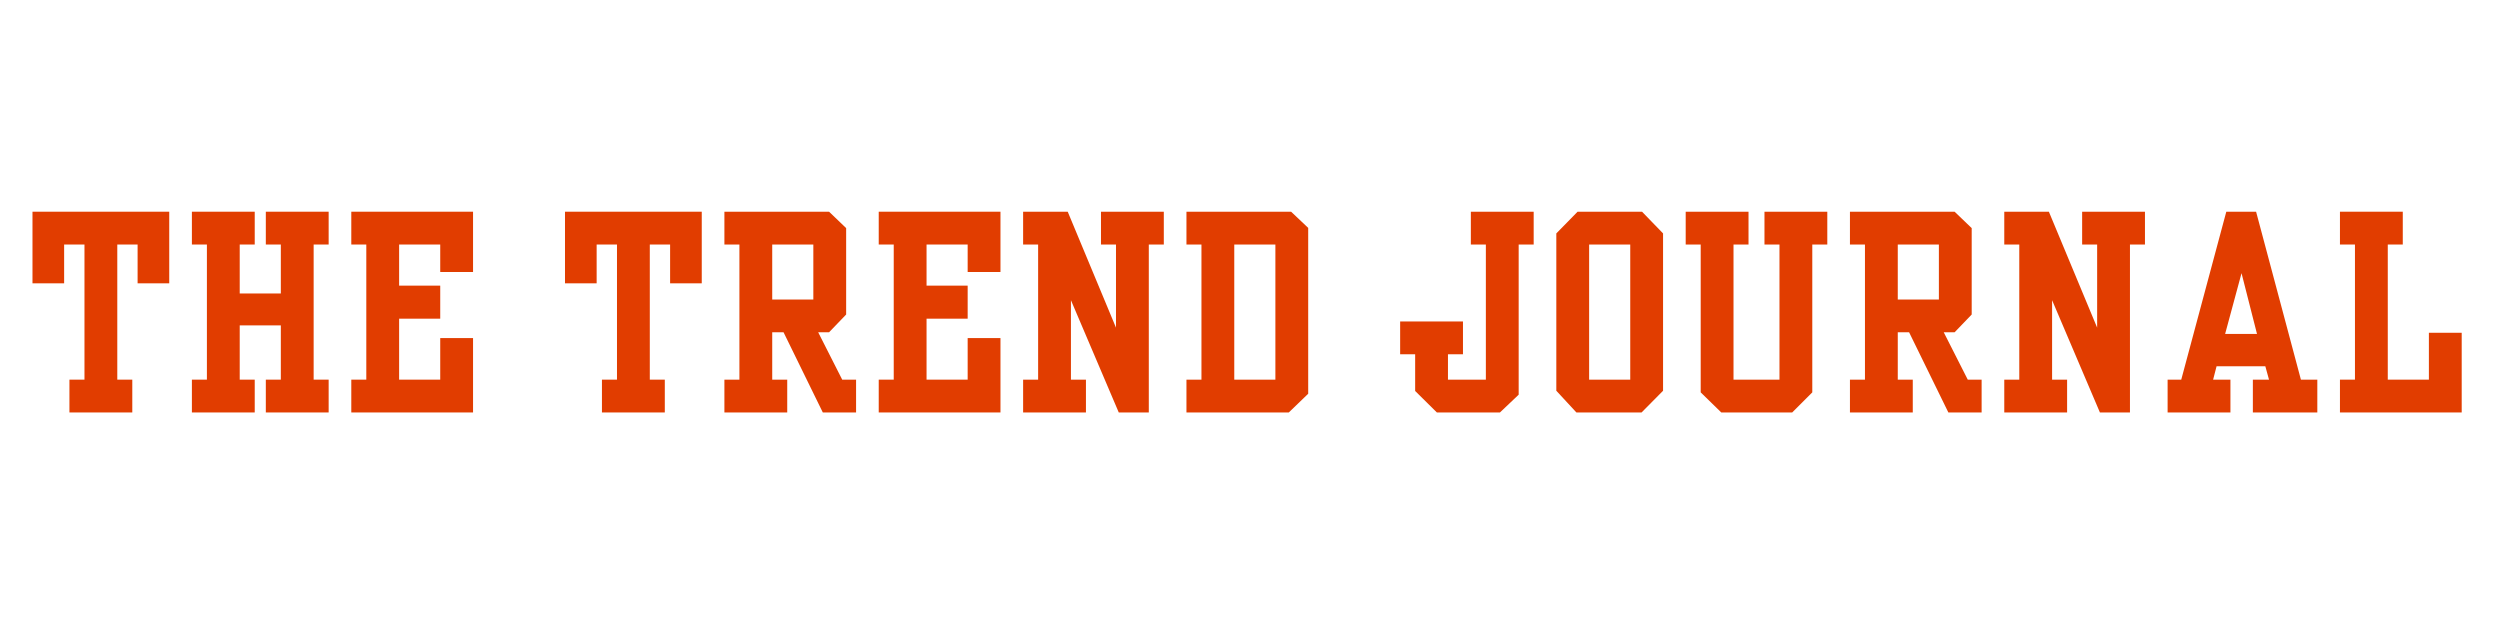 <?xml version="1.0" encoding="UTF-8"?>
<svg xmlns="http://www.w3.org/2000/svg" xmlns:xlink="http://www.w3.org/1999/xlink" width="1600" zoomAndPan="magnify" viewBox="0 0 1200 300" height="400" preserveAspectRatio="xMidYMid meet" version="1.0">
  <defs>
    <g></g>
  </defs>
  <g fill="#e13d00" fill-opacity="1">
    <g transform="translate(12.267, 183.011)">
      <g>
        <path d="M 3.328 -47.016 L 18.516 -47.016 L 18.516 -65.641 L 28.281 -65.641 L 28.281 -0.781 L 21.062 -0.781 L 21.062 14.969 L 51.234 14.969 L 51.234 -0.781 L 44.031 -0.781 L 44.031 -65.641 L 53.781 -65.641 L 53.781 -47.016 L 68.969 -47.016 L 68.969 -81.391 L 3.328 -81.391 Z M 3.328 -47.016 "></path>
      </g>
    </g>
  </g>
  <g fill="#e13d00" fill-opacity="1">
    <g transform="translate(88.782, 183.011)">
      <g>
        <path d="M 3.328 14.969 L 33.484 14.969 L 33.484 -0.781 L 26.281 -0.781 L 26.281 -26.828 L 46.016 -26.828 L 46.016 -0.781 L 38.812 -0.781 L 38.812 14.969 L 68.969 14.969 L 68.969 -0.781 L 61.766 -0.781 L 61.766 -65.641 L 68.969 -65.641 L 68.969 -81.391 L 38.812 -81.391 L 38.812 -65.641 L 46.016 -65.641 L 46.016 -42.141 L 26.281 -42.141 L 26.281 -65.641 L 33.484 -65.641 L 33.484 -81.391 L 3.328 -81.391 L 3.328 -65.641 L 10.531 -65.641 L 10.531 -0.781 L 3.328 -0.781 Z M 3.328 14.969 "></path>
      </g>
    </g>
  </g>
  <g fill="#e13d00" fill-opacity="1">
    <g transform="translate(165.297, 183.011)">
      <g>
        <path d="M 3.328 -0.781 L 3.328 14.969 L 61.766 14.969 L 61.766 -20.734 L 46.016 -20.734 L 46.016 -0.781 L 26.281 -0.781 L 26.281 -30.047 L 46.016 -30.047 L 46.016 -45.906 L 26.281 -45.906 L 26.281 -65.641 L 46.016 -65.641 L 46.016 -52.453 L 61.766 -52.453 L 61.766 -81.391 L 3.328 -81.391 L 3.328 -65.641 L 10.531 -65.641 L 10.531 -0.781 Z M 3.328 -0.781 "></path>
      </g>
    </g>
  </g>
  <g fill="#e13d00" fill-opacity="1">
    <g transform="translate(234.604, 183.011)">
      <g></g>
    </g>
  </g>
  <g fill="#e13d00" fill-opacity="1">
    <g transform="translate(267.871, 183.011)">
      <g>
        <path d="M 3.328 -47.016 L 18.516 -47.016 L 18.516 -65.641 L 28.281 -65.641 L 28.281 -0.781 L 21.062 -0.781 L 21.062 14.969 L 51.234 14.969 L 51.234 -0.781 L 44.031 -0.781 L 44.031 -65.641 L 53.781 -65.641 L 53.781 -47.016 L 68.969 -47.016 L 68.969 -81.391 L 3.328 -81.391 Z M 3.328 -47.016 "></path>
      </g>
    </g>
  </g>
  <g fill="#e13d00" fill-opacity="1">
    <g transform="translate(344.386, 183.011)">
      <g>
        <path d="M 3.328 -81.391 L 3.328 -65.641 L 10.531 -65.641 L 10.531 -0.781 L 3.328 -0.781 L 3.328 14.969 L 33.484 14.969 L 33.484 -0.781 L 26.281 -0.781 L 26.281 -23.516 L 31.719 -23.516 L 50.562 14.969 L 66.531 14.969 L 66.531 -0.781 L 59.875 -0.781 L 48.344 -23.516 L 53.562 -23.516 L 61.766 -32.047 L 61.766 -73.516 L 53.562 -81.391 Z M 46.016 -65.641 L 46.016 -39.25 L 26.281 -39.25 L 26.281 -65.641 Z M 46.016 -65.641 "></path>
      </g>
    </g>
  </g>
  <g fill="#e13d00" fill-opacity="1">
    <g transform="translate(418.461, 183.011)">
      <g>
        <path d="M 3.328 -0.781 L 3.328 14.969 L 61.766 14.969 L 61.766 -20.734 L 46.016 -20.734 L 46.016 -0.781 L 26.281 -0.781 L 26.281 -30.047 L 46.016 -30.047 L 46.016 -45.906 L 26.281 -45.906 L 26.281 -65.641 L 46.016 -65.641 L 46.016 -52.453 L 61.766 -52.453 L 61.766 -81.391 L 3.328 -81.391 L 3.328 -65.641 L 10.531 -65.641 L 10.531 -0.781 Z M 3.328 -0.781 "></path>
      </g>
    </g>
  </g>
  <g fill="#e13d00" fill-opacity="1">
    <g transform="translate(487.769, 183.011)">
      <g>
        <path d="M 3.328 14.969 L 33.484 14.969 L 33.484 -0.781 L 26.281 -0.781 L 26.281 -38.922 L 49.234 14.969 L 63.656 14.969 L 63.656 -65.641 L 70.859 -65.641 L 70.859 -81.391 L 40.703 -81.391 L 40.703 -65.641 L 47.906 -65.641 L 47.906 -25.734 L 24.734 -81.391 L 3.328 -81.391 L 3.328 -65.641 L 10.531 -65.641 L 10.531 -0.781 L 3.328 -0.781 Z M 3.328 14.969 "></path>
      </g>
    </g>
  </g>
  <g fill="#e13d00" fill-opacity="1">
    <g transform="translate(566.169, 183.011)">
      <g>
        <path d="M 3.328 -81.391 L 3.328 -65.641 L 10.531 -65.641 L 10.531 -0.781 L 3.328 -0.781 L 3.328 14.969 L 52.453 14.969 L 61.766 5.984 L 61.766 -73.625 L 53.562 -81.391 Z M 46.016 -65.641 L 46.016 -0.781 L 26.281 -0.781 L 26.281 -65.641 Z M 46.016 -65.641 "></path>
      </g>
    </g>
  </g>
  <g fill="#e13d00" fill-opacity="1">
    <g transform="translate(635.476, 183.011)">
      <g></g>
    </g>
  </g>
  <g fill="#e13d00" fill-opacity="1">
    <g transform="translate(668.743, 183.011)">
      <g>
        <path d="M 3.328 -28.719 L 3.328 -12.969 L 10.531 -12.969 L 10.531 4.656 L 20.953 14.969 L 51.234 14.969 L 60.219 6.438 L 60.219 -65.641 L 67.422 -65.641 L 67.422 -81.391 L 37.266 -81.391 L 37.266 -65.641 L 44.469 -65.641 L 44.469 -0.781 L 26.281 -0.781 L 26.281 -12.969 L 33.484 -12.969 L 33.484 -28.719 Z M 3.328 -28.719 "></path>
      </g>
    </g>
  </g>
  <g fill="#e13d00" fill-opacity="1">
    <g transform="translate(743.706, 183.011)">
      <g>
        <path d="M 3.328 4.547 L 12.969 14.969 L 44.25 14.969 L 54.562 4.547 L 54.562 -70.969 L 44.469 -81.391 L 13.531 -81.391 L 3.328 -70.969 Z M 38.812 -65.641 L 38.812 -0.781 L 19.078 -0.781 L 19.078 -65.641 Z M 38.812 -65.641 "></path>
      </g>
    </g>
  </g>
  <g fill="#e13d00" fill-opacity="1">
    <g transform="translate(805.805, 183.011)">
      <g>
        <path d="M 3.328 -65.641 L 10.531 -65.641 L 10.531 5.328 L 20.406 14.969 L 54.453 14.969 L 64.094 5.328 L 64.094 -65.641 L 71.297 -65.641 L 71.297 -81.391 L 41.141 -81.391 L 41.141 -65.641 L 48.344 -65.641 L 48.344 -0.781 L 26.281 -0.781 L 26.281 -65.641 L 33.484 -65.641 L 33.484 -81.391 L 3.328 -81.391 Z M 3.328 -65.641 "></path>
      </g>
    </g>
  </g>
  <g fill="#e13d00" fill-opacity="1">
    <g transform="translate(884.648, 183.011)">
      <g>
        <path d="M 3.328 -81.391 L 3.328 -65.641 L 10.531 -65.641 L 10.531 -0.781 L 3.328 -0.781 L 3.328 14.969 L 33.484 14.969 L 33.484 -0.781 L 26.281 -0.781 L 26.281 -23.516 L 31.719 -23.516 L 50.562 14.969 L 66.531 14.969 L 66.531 -0.781 L 59.875 -0.781 L 48.344 -23.516 L 53.562 -23.516 L 61.766 -32.047 L 61.766 -73.516 L 53.562 -81.391 Z M 46.016 -65.641 L 46.016 -39.25 L 26.281 -39.25 L 26.281 -65.641 Z M 46.016 -65.641 "></path>
      </g>
    </g>
  </g>
  <g fill="#e13d00" fill-opacity="1">
    <g transform="translate(958.724, 183.011)">
      <g>
        <path d="M 3.328 14.969 L 33.484 14.969 L 33.484 -0.781 L 26.281 -0.781 L 26.281 -38.922 L 49.234 14.969 L 63.656 14.969 L 63.656 -65.641 L 70.859 -65.641 L 70.859 -81.391 L 40.703 -81.391 L 40.703 -65.641 L 47.906 -65.641 L 47.906 -25.734 L 24.734 -81.391 L 3.328 -81.391 L 3.328 -65.641 L 10.531 -65.641 L 10.531 -0.781 L 3.328 -0.781 Z M 3.328 14.969 "></path>
      </g>
    </g>
  </g>
  <g fill="#e13d00" fill-opacity="1">
    <g transform="translate(1037.124, 183.011)">
      <g>
        <path d="M 3.328 -0.781 L 3.328 14.969 L 33.484 14.969 L 33.484 -0.781 L 25.172 -0.781 L 26.828 -7.203 L 50.234 -7.203 L 52 -0.781 L 44.25 -0.781 L 44.25 14.969 L 75.188 14.969 L 75.188 -0.781 L 67.312 -0.781 L 45.797 -81.391 L 31.5 -81.391 L 9.875 -0.781 Z M 38.812 -51.891 L 46.234 -22.734 L 30.938 -22.734 Z M 38.812 -51.891 "></path>
      </g>
    </g>
  </g>
  <g fill="#e13d00" fill-opacity="1">
    <g transform="translate(1119.849, 183.011)">
      <g>
        <path d="M 3.328 -81.391 L 3.328 -65.641 L 10.531 -65.641 L 10.531 -0.781 L 3.328 -0.781 L 3.328 14.969 L 61.766 14.969 L 61.766 -23.281 L 46.016 -23.281 L 46.016 -0.781 L 26.281 -0.781 L 26.281 -65.641 L 33.484 -65.641 L 33.484 -81.391 Z M 3.328 -81.391 "></path>
      </g>
    </g>
  </g>
  <g fill="#e13d00" fill-opacity="1">
    <g transform="translate(1189.161, 183.011)">
      <g></g>
    </g>
  </g>
</svg>
